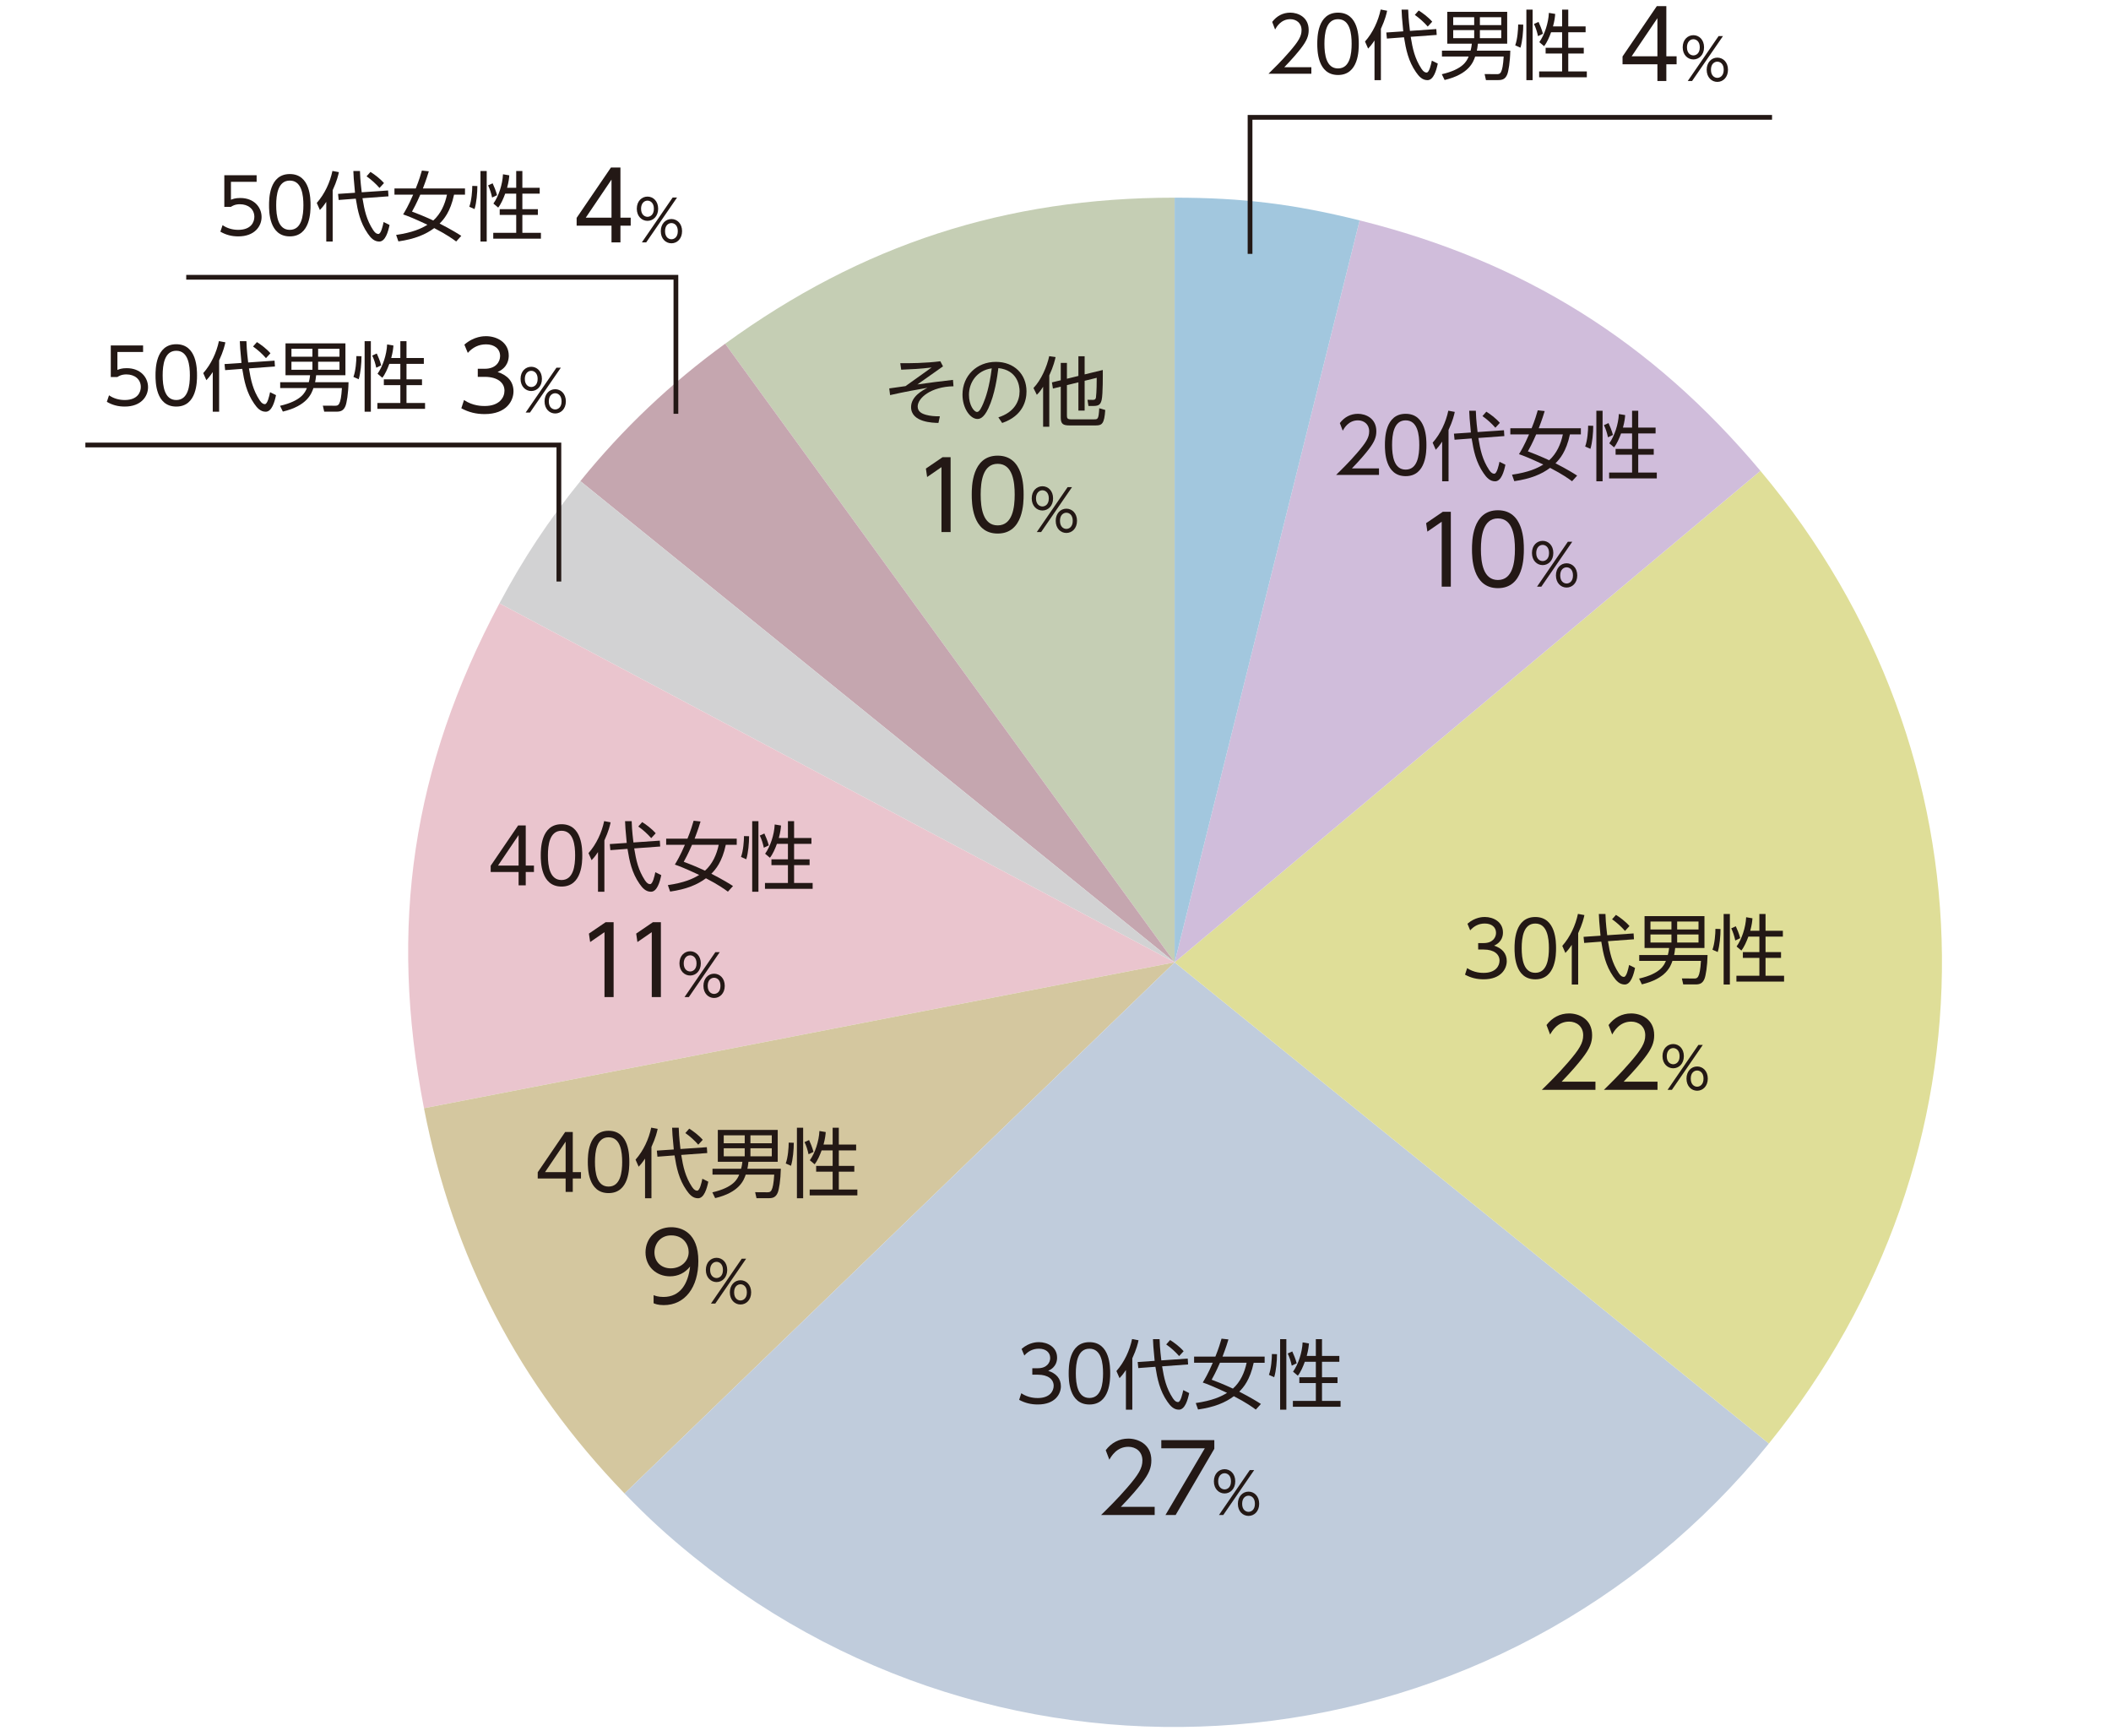 <?xml version="1.0" encoding="utf-8"?>
<!-- Generator: Adobe Illustrator 15.0.2, SVG Export Plug-In . SVG Version: 6.00 Build 0)  -->
<!DOCTYPE svg PUBLIC "-//W3C//DTD SVG 1.1//EN" "http://www.w3.org/Graphics/SVG/1.1/DTD/svg11.dtd">
<svg version="1.1" id="レイヤー_1" xmlns="http://www.w3.org/2000/svg" xmlns:xlink="http://www.w3.org/1999/xlink" x="0px"
	 y="0px" width="304px" height="250px" viewBox="0 0 304 250" enable-background="new 0 0 304 250" xml:space="preserve">
<g>
	<g>
		<g>
			<g>
				<g>
					<path fill="#C5CEB4" d="M169.155,138.589l-64.728-89.09c19.681-14.299,40.4-21.031,64.728-21.031V138.589z"/>
				</g>
			</g>
			<g>
				<g>
					<path fill="#C5A6AF" d="M169.155,138.589l-85.58-69.301c6.124-7.562,12.979-14.069,20.853-19.789L169.155,138.589z"/>
				</g>
			</g>
			<g>
				<g>
					<path fill="#D2D2D3" d="M169.155,138.589l-97.23-51.698c3.426-6.444,7.058-11.931,11.65-17.603L169.155,138.589z"/>
				</g>
			</g>
			<g>
				<g>
					<path fill="#EAC5CE" d="M169.155,138.589L61.057,159.602c-5.105-26.27-1.696-49.084,10.868-72.711L169.155,138.589z"/>
				</g>
			</g>
			<g>
				<g>
					<path fill="#D4C79F" d="M169.155,138.589l-79.214,76.496c-15.21-15.748-24.706-33.992-28.885-55.483L169.155,138.589z"/>
				</g>
			</g>
			<g>
				<g>
					<path fill="#C0CCDC" d="M169.155,138.589l85.579,69.3c-38.272,47.266-107.616,54.555-154.88,16.28
						c-3.781-3.062-6.533-5.584-9.913-9.084L169.155,138.589z"/>
				</g>
			</g>
			<g>
				<g>
					<path fill="#DFDE98" d="M169.155,138.589l84.356-70.784c34.402,40.998,34.904,98.491,1.223,140.084L169.155,138.589z"/>
				</g>
			</g>
			<g>
				<g>
					<path fill="#D0BDDB" d="M169.155,138.589l26.641-106.85c23.605,5.885,42.079,17.431,57.716,36.065L169.155,138.589z"/>
				</g>
			</g>
			<g>
				<g>
					<path fill="#A2C7DE" d="M169.155,138.589V28.468c9.73,0,17.198,0.918,26.641,3.271L169.155,138.589z"/>
				</g>
			</g>
		</g>
		<g>
			<g>
			</g>
			<g>
			</g>
			<g>
			</g>
			<g>
			</g>
			<g>
			</g>
			<g>
			</g>
			<g>
			</g>
			<g>
			</g>
			<g>
			</g>
		</g>
	</g>
	<g>
		<g>
			<path fill="#231815" d="M188.845,9.682v0.941h-6.176c0.691-0.679,1.862-1.817,3.012-3.153c1.313-1.521,1.752-2.244,1.752-3.131
				c0-1.04-0.777-1.576-1.621-1.576c-1.357,0-1.993,1.139-2.189,1.488l-0.416-1.095c0.646-0.854,1.545-1.335,2.605-1.335
				c1.095,0,2.649,0.623,2.649,2.507c0,0.832-0.252,1.521-1.127,2.649c-0.46,0.591-1.161,1.434-2.388,2.704H188.845z"/>
			<path fill="#231815" d="M189.698,6.31c0-0.865,0-4.488,2.989-4.488c2.988,0,2.988,3.623,2.988,4.488s0,4.489-2.988,4.489
				C189.698,10.799,189.698,7.186,189.698,6.31z M194.647,6.31c0-1.434-0.22-3.547-1.96-3.547c-1.719,0-1.96,2.059-1.96,3.547
				c0,1.543,0.263,3.547,1.96,3.547C194.406,9.856,194.647,7.788,194.647,6.31z"/>
			<path fill="#231815" d="M198.859,11.543h-0.919V5.828c-0.449,0.667-0.669,0.909-0.92,1.171l-0.449-1.018
				c1.139-1.281,1.916-2.979,2.256-4.609l0.931,0.175c-0.089,0.416-0.274,1.248-0.898,2.605V11.543z M206.84,4.186l0.057,0.843
				l-3.745,0.273c0.284,1.73,0.581,3.121,1.555,4.609c0.317,0.482,0.568,0.537,0.745,0.537c0.371,0,0.634-1.183,0.744-1.719
				l0.854,0.427c-0.197,0.964-0.604,2.387-1.479,2.387c-0.756,0-1.237-0.537-1.664-1.161c-1.095-1.587-1.435-3.229-1.72-5.014
				l-2.463,0.186l-0.087-0.875l2.44-0.165c-0.186-1.85-0.219-2.54-0.24-3.131h0.952c0.011,0.504,0.044,1.336,0.252,3.065
				L206.84,4.186z M205.604,3.824c-0.536-0.613-1.172-1.193-1.861-1.675l0.559-0.635c0.515,0.317,1.347,0.92,1.95,1.609
				L205.604,3.824z"/>
			<path fill="#231815" d="M217.494,7.295c-0.032,1.652-0.263,2.979-0.438,3.416c-0.274,0.679-0.7,0.821-1.292,0.821h-1.774
				l-0.196-0.865l1.751,0.011c0.461,0,0.844,0,0.997-2.54h-4.105c-0.273,0.81-0.908,2.551-4.401,3.383l-0.405-0.832
				c3.077-0.711,3.613-1.927,3.865-2.551h-3.843V7.295h4.116c0.131-0.46,0.164-0.8,0.186-1.007h-3.536V1.7h8.627v4.588h-4.214
				c-0.055,0.536-0.109,0.788-0.153,1.007H217.494z M212.294,2.479h-3.021v1.138h3.021V2.479z M212.294,4.339h-3.021v1.16h3.021
				V4.339z M216.191,2.479h-3.076v1.138h3.076V2.479z M216.191,4.339h-3.076v1.16h3.076V4.339z"/>
			<path fill="#231815" d="M218.202,6.528c0.327-0.887,0.426-2.321,0.426-2.999l0.733,0.021c0,0.975-0.119,2.408-0.405,3.317
				L218.202,6.528z M220.708,1.383v10.16h-0.898V1.383H220.708z M221.485,5.204c-0.153-0.69-0.308-1.172-0.58-1.752l0.657-0.296
				c0.176,0.384,0.471,1.062,0.634,1.708L221.485,5.204z M224.955,3.803v-2.42h0.887v2.42h2.497v0.843h-2.497v2.233h2.234v0.832
				h-2.234v2.573h2.673v0.843h-6.865v-0.843h3.306V7.711h-2.374V6.879h2.374V4.646h-1.587c-0.252,0.689-0.579,1.467-1.007,2.003
				l-0.689-0.58c0.743-1.04,1.313-2.736,1.379-4.215l0.908,0.153c-0.031,0.416-0.076,0.897-0.316,1.796H224.955z"/>
			<path fill="#231815" d="M238.68,11.662V9.255h-5.022V8.133l4.938-7.252h1.369v7.225h1.478v1.149h-1.478v2.407H238.68z
				 M234.97,8.105h3.71V2.618L234.97,8.105z"/>
			<path fill="#231815" d="M243.863,5.067c0.805,0,1.534,0.64,1.534,1.747c0,1.092-0.722,1.747-1.534,1.747
				c-0.82,0-1.542-0.655-1.542-1.747C242.321,5.707,243.052,5.067,243.863,5.067z M243.863,7.979c0.377,0,0.918-0.271,0.918-1.165
				c0-0.886-0.541-1.164-0.918-1.164c-0.492,0-0.927,0.409-0.927,1.164C242.937,7.7,243.478,7.979,243.863,7.979z M247.489,5.199
				h0.631l-4.446,6.463h-0.622L247.489,5.199z M247.309,8.299c0.804,0,1.534,0.641,1.534,1.748c0,1.091-0.714,1.747-1.534,1.747
				c-0.819,0-1.534-0.656-1.534-1.747C245.774,9.021,246.439,8.299,247.309,8.299z M247.309,11.211c0.378,0,0.92-0.27,0.92-1.164
				c0-0.886-0.534-1.165-0.92-1.165c-0.394,0-0.919,0.287-0.919,1.165C246.39,10.933,246.923,11.211,247.309,11.211z"/>
		</g>
	</g>
	<g>
		<g>
			<path fill="#231815" d="M198.585,67.456v0.94h-6.174c0.689-0.678,1.86-1.817,3.01-3.153c1.313-1.521,1.751-2.244,1.751-3.13
				c0-1.041-0.776-1.577-1.619-1.577c-1.357,0-1.993,1.139-2.189,1.489l-0.417-1.096c0.646-0.854,1.544-1.335,2.606-1.335
				c1.094,0,2.649,0.624,2.649,2.507c0,0.832-0.253,1.521-1.128,2.649c-0.46,0.591-1.161,1.435-2.387,2.705H198.585z"/>
			<path fill="#231815" d="M199.439,64.083c0-0.864,0-4.488,2.988-4.488s2.988,3.624,2.988,4.488c0,0.865,0,4.489-2.988,4.489
				S199.439,64.959,199.439,64.083z M204.388,64.083c0-1.434-0.219-3.547-1.96-3.547c-1.72,0-1.959,2.059-1.959,3.547
				c0,1.544,0.264,3.548,1.959,3.548C204.146,67.631,204.388,65.562,204.388,64.083z"/>
			<path fill="#231815" d="M208.6,69.316h-0.919v-5.715c-0.448,0.668-0.667,0.908-0.92,1.172l-0.448-1.018
				c1.139-1.281,1.916-2.979,2.255-4.609l0.931,0.175c-0.088,0.416-0.273,1.248-0.898,2.605V69.316z M216.582,61.96l0.055,0.843
				l-3.744,0.273c0.285,1.729,0.58,3.12,1.554,4.609c0.317,0.481,0.57,0.536,0.745,0.536c0.373,0,0.635-1.183,0.744-1.719
				l0.854,0.427c-0.197,0.964-0.602,2.387-1.478,2.387c-0.756,0-1.237-0.537-1.664-1.161c-1.095-1.586-1.435-3.229-1.719-5.013
				l-2.463,0.186l-0.089-0.876l2.441-0.164c-0.185-1.851-0.218-2.54-0.24-3.131h0.953c0.011,0.503,0.043,1.335,0.252,3.064
				L216.582,61.96z M215.345,61.598c-0.537-0.613-1.171-1.192-1.861-1.675l0.559-0.635c0.514,0.317,1.347,0.92,1.948,1.609
				L215.345,61.598z"/>
			<path fill="#231815" d="M227.658,61.675v0.887h-1.577c-0.525,2.486-1.488,3.58-2.08,4.16c1.707,0.876,2.649,1.468,3.12,1.773
				l-0.733,0.812c-0.46-0.34-1.379-1.008-3.164-1.929c-1.226,0.921-2.792,1.578-5.156,1.917l-0.328-0.931
				c2.387-0.35,3.612-0.908,4.511-1.467c-2.124-0.996-2.935-1.292-3.504-1.489c0.284-0.471,0.745-1.216,1.446-2.847h-2.693v-0.887
				h3.064c0.472-1.149,0.745-2.08,0.887-2.584l0.997,0.11c-0.132,0.427-0.318,1.072-0.854,2.474H227.658z M221.22,62.562
				c-0.579,1.335-0.962,2.025-1.193,2.441c0.669,0.252,1.544,0.58,3.066,1.281c1.073-0.964,1.675-2.311,1.97-3.723H221.22z"/>
			<path fill="#231815" d="M228.278,64.303c0.329-0.887,0.427-2.321,0.427-3l0.732,0.021c0,0.975-0.119,2.408-0.405,3.317
				L228.278,64.303z M230.784,59.157v10.159h-0.897V59.157H230.784z M231.562,62.978c-0.152-0.689-0.306-1.172-0.58-1.752
				l0.657-0.296c0.176,0.384,0.471,1.062,0.635,1.709L231.562,62.978z M235.032,61.576v-2.419h0.886v2.419h2.499v0.844h-2.499v2.233
				h2.234v0.831h-2.234v2.573h2.673V68.9h-6.865v-0.843h3.307v-2.573h-2.375v-0.831h2.375V62.42h-1.587
				c-0.252,0.689-0.58,1.467-1.007,2.003l-0.689-0.581c0.743-1.039,1.312-2.736,1.378-4.214l0.909,0.152
				c-0.032,0.417-0.076,0.898-0.317,1.796H235.032z"/>
			<path fill="#231815" d="M207.78,73.702h1.149v10.782h-1.312v-9.346l-2.065,1.423l-0.179-1.218L207.78,73.702z"/>
			<path fill="#231815" d="M211.978,79.093c0-1.081,0-5.609,3.735-5.609c3.734,0,3.734,4.528,3.734,5.609s0,5.61-3.734,5.61
				C211.978,84.703,211.978,80.188,211.978,79.093z M218.161,79.093c0-1.792-0.273-4.433-2.448-4.433
				c-2.149,0-2.45,2.572-2.45,4.433c0,1.93,0.329,4.434,2.45,4.434C217.861,83.526,218.161,80.94,218.161,79.093z"/>
			<path fill="#231815" d="M222.156,77.889c0.803,0,1.534,0.641,1.534,1.748c0,1.09-0.723,1.747-1.534,1.747
				c-0.82,0-1.542-0.657-1.542-1.747C220.614,78.529,221.345,77.889,222.156,77.889z M222.156,80.801
				c0.377,0,0.918-0.271,0.918-1.164c0-0.887-0.541-1.165-0.918-1.165c-0.492,0-0.927,0.41-0.927,1.165
				C221.229,80.522,221.771,80.801,222.156,80.801z M225.782,78.021h0.632l-4.447,6.464h-0.622L225.782,78.021z M225.602,81.121
				c0.804,0,1.534,0.64,1.534,1.747c0,1.091-0.714,1.747-1.534,1.747s-1.535-0.656-1.535-1.747
				C224.066,81.843,224.732,81.121,225.602,81.121z M225.602,84.033c0.378,0,0.919-0.271,0.919-1.165
				c0-0.886-0.533-1.165-0.919-1.165c-0.394,0-0.919,0.287-0.919,1.165C224.683,83.754,225.216,84.033,225.602,84.033z"/>
		</g>
	</g>
	<g>
		<g>
			<path fill="#231815" d="M211.28,139.42c1.019,0.688,2.08,0.688,2.388,0.688c1.696,0,2.276-0.985,2.276-1.763
				c0-0.921-0.789-1.598-2.276-1.598h-0.799v-0.931h0.809c1.271,0,1.763-0.801,1.763-1.468c0-0.843-0.667-1.347-1.619-1.347
				c-0.844,0-1.544,0.351-2.104,0.985l-0.394-0.952c1.116-0.974,2.244-0.974,2.497-0.974c1.247,0,2.615,0.711,2.615,2.232
				c0,0.361-0.065,1.357-1.281,1.895c1.15,0.372,1.829,1.116,1.829,2.233c0,1.083-0.81,2.616-3.328,2.616
				c-0.975,0-1.828-0.207-2.683-0.667L211.28,139.42z"/>
			<path fill="#231815" d="M218.106,136.551c0-0.865,0-4.488,2.988-4.488s2.988,3.623,2.988,4.488c0,0.864,0,4.488-2.988,4.488
				S218.106,137.425,218.106,136.551z M223.055,136.551c0-1.435-0.219-3.548-1.96-3.548c-1.72,0-1.96,2.059-1.96,3.548
				c0,1.544,0.264,3.547,1.96,3.547C222.813,140.098,223.055,138.029,223.055,136.551z"/>
			<path fill="#231815" d="M227.268,141.784h-0.92v-5.716c-0.449,0.668-0.668,0.908-0.919,1.172l-0.449-1.019
				c1.139-1.28,1.916-2.978,2.255-4.608l0.932,0.174c-0.089,0.417-0.274,1.249-0.898,2.606V141.784z M235.249,134.427l0.054,0.843
				l-3.743,0.273c0.284,1.729,0.58,3.119,1.554,4.609c0.317,0.482,0.57,0.536,0.745,0.536c0.373,0,0.635-1.183,0.744-1.718
				l0.854,0.426c-0.197,0.963-0.602,2.388-1.479,2.388c-0.755,0-1.236-0.538-1.663-1.161c-1.096-1.587-1.435-3.229-1.719-5.014
				l-2.463,0.186l-0.088-0.876l2.44-0.164c-0.185-1.85-0.219-2.54-0.24-3.131h0.953c0.011,0.504,0.043,1.335,0.252,3.064
				L235.249,134.427z M234.012,134.064c-0.538-0.612-1.171-1.192-1.86-1.676l0.558-0.633c0.514,0.317,1.347,0.919,1.948,1.609
				L234.012,134.064z"/>
			<path fill="#231815" d="M245.902,137.535c-0.033,1.653-0.263,2.978-0.438,3.416c-0.273,0.68-0.7,0.822-1.292,0.822h-1.773
				l-0.196-0.866l1.751,0.012c0.46,0,0.843,0,0.997-2.54h-4.106c-0.273,0.81-0.909,2.551-4.401,3.384l-0.404-0.833
				c3.076-0.711,3.611-1.928,3.864-2.551h-3.843v-0.844h4.117c0.131-0.459,0.163-0.799,0.187-1.007h-3.536v-4.588h8.626v4.588
				h-4.216c-0.054,0.536-0.108,0.787-0.152,1.007H245.902z M240.701,132.718h-3.021v1.14h3.021V132.718z M240.701,134.58h-3.021
				v1.16h3.021V134.58z M244.599,132.718h-3.075v1.14h3.075V132.718z M244.599,134.58h-3.075v1.16h3.075V134.58z"/>
			<path fill="#231815" d="M246.607,136.77c0.329-0.886,0.428-2.32,0.428-3l0.732,0.022c0,0.974-0.119,2.408-0.404,3.316
				L246.607,136.77z M249.114,131.624v10.16h-0.897v-10.16H249.114z M249.893,135.445c-0.154-0.69-0.307-1.172-0.581-1.752
				l0.658-0.296c0.175,0.383,0.471,1.062,0.635,1.708L249.893,135.445z M253.363,134.044v-2.42h0.888v2.42h2.495v0.842h-2.495v2.234
				h2.232v0.831h-2.232v2.574h2.669v0.843h-6.863v-0.843h3.307v-2.574h-2.376v-0.831h2.376v-2.234h-1.587
				c-0.253,0.689-0.582,1.468-1.008,2.004l-0.689-0.58c0.744-1.04,1.313-2.737,1.379-4.216l0.908,0.154
				c-0.032,0.416-0.076,0.898-0.317,1.796H253.363z"/>
			<path fill="#231815" d="M229.757,155.774v1.177h-7.718c0.862-0.848,2.326-2.271,3.763-3.941c1.642-1.902,2.189-2.805,2.189-3.912
				c0-1.3-0.972-1.971-2.023-1.971c-1.698,0-2.491,1.423-2.737,1.861l-0.521-1.369c0.807-1.065,1.929-1.669,3.258-1.669
				c1.366,0,3.309,0.78,3.309,3.134c0,1.039-0.312,1.901-1.408,3.311c-0.575,0.739-1.45,1.793-2.982,3.38H229.757z"/>
			<path fill="#231815" d="M238.693,155.774v1.177h-7.718c0.862-0.848,2.327-2.271,3.764-3.941c1.642-1.902,2.189-2.805,2.189-3.912
				c0-1.3-0.973-1.971-2.025-1.971c-1.697,0-2.491,1.423-2.736,1.861l-0.52-1.369c0.807-1.065,1.928-1.669,3.256-1.669
				c1.368,0,3.312,0.78,3.312,3.134c0,1.039-0.315,1.901-1.41,3.311c-0.574,0.739-1.45,1.793-2.983,3.38H238.693z"/>
			<path fill="#231815" d="M240.956,150.356c0.804,0,1.532,0.64,1.532,1.747c0,1.09-0.721,1.746-1.532,1.746
				c-0.82,0-1.543-0.656-1.543-1.746C239.413,150.996,240.144,150.356,240.956,150.356z M240.956,153.268
				c0.376,0,0.918-0.271,0.918-1.164c0-0.887-0.542-1.165-0.918-1.165c-0.493,0-0.928,0.41-0.928,1.165
				C240.028,152.989,240.569,153.268,240.956,153.268z M244.58,150.487h0.633l-4.446,6.464h-0.623L244.58,150.487z M244.401,153.588
				c0.804,0,1.533,0.64,1.533,1.747c0,1.092-0.714,1.747-1.533,1.747c-0.821,0-1.534-0.655-1.534-1.747
				C242.867,154.31,243.53,153.588,244.401,153.588z M244.401,156.501c0.376,0,0.918-0.271,0.918-1.166
				c0-0.887-0.534-1.165-0.918-1.165c-0.395,0-0.92,0.288-0.92,1.165C243.481,156.221,244.015,156.501,244.401,156.501z"/>
		</g>
	</g>
	<g>
		<g>
			<path fill="#231815" d="M147.073,200.648c1.019,0.689,2.081,0.689,2.387,0.689c1.697,0,2.277-0.985,2.277-1.762
				c0-0.921-0.788-1.6-2.277-1.6h-0.799v-0.931h0.81c1.271,0,1.764-0.799,1.764-1.467c0-0.844-0.669-1.347-1.621-1.347
				c-0.843,0-1.544,0.351-2.102,0.986l-0.395-0.953c1.116-0.975,2.244-0.975,2.496-0.975c1.248,0,2.616,0.712,2.616,2.232
				c0,0.362-0.064,1.358-1.28,1.895c1.149,0.373,1.828,1.118,1.828,2.233c0,1.084-0.81,2.617-3.328,2.617
				c-0.975,0-1.829-0.209-2.683-0.667L147.073,200.648z"/>
			<path fill="#231815" d="M153.899,197.779c0-0.865,0-4.488,2.988-4.488s2.988,3.623,2.988,4.488c0,0.866,0,4.489-2.988,4.489
				S153.899,198.655,153.899,197.779z M158.848,197.779c0-1.433-0.22-3.547-1.96-3.547c-1.72,0-1.96,2.059-1.96,3.547
				c0,1.543,0.263,3.548,1.96,3.548C158.606,201.327,158.848,199.258,158.848,197.779z"/>
			<path fill="#231815" d="M163.06,203.014h-0.919v-5.715c-0.449,0.667-0.669,0.908-0.92,1.171l-0.448-1.018
				c1.138-1.281,1.915-2.979,2.255-4.61l0.931,0.176c-0.088,0.416-0.273,1.248-0.898,2.605V203.014z M171.041,195.656l0.056,0.844
				l-3.745,0.272c0.284,1.729,0.581,3.12,1.555,4.61c0.317,0.48,0.569,0.536,0.744,0.536c0.373,0,0.635-1.184,0.745-1.72
				l0.854,0.427c-0.197,0.964-0.603,2.388-1.479,2.388c-0.756,0-1.237-0.537-1.664-1.161c-1.095-1.588-1.435-3.23-1.719-5.014
				l-2.464,0.185l-0.088-0.874l2.441-0.166c-0.186-1.85-0.219-2.54-0.24-3.129h0.953c0.01,0.503,0.043,1.334,0.251,3.063
				L171.041,195.656z M169.805,195.295c-0.537-0.614-1.172-1.193-1.861-1.676l0.559-0.635c0.514,0.318,1.347,0.92,1.949,1.61
				L169.805,195.295z"/>
			<path fill="#231815" d="M182.117,195.371v0.888h-1.576c-0.525,2.484-1.49,3.579-2.079,4.159c1.707,0.876,2.648,1.468,3.119,1.773
				l-0.735,0.811c-0.458-0.338-1.378-1.007-3.162-1.927c-1.227,0.92-2.792,1.576-5.157,1.915l-0.328-0.931
				c2.388-0.35,3.612-0.908,4.51-1.466c-2.122-0.996-2.935-1.292-3.502-1.49c0.284-0.47,0.743-1.214,1.444-2.845h-2.692v-0.888
				h3.065c0.47-1.149,0.745-2.08,0.886-2.584l0.996,0.109c-0.13,0.428-0.316,1.073-0.853,2.475H182.117z M175.68,196.259
				c-0.58,1.335-0.964,2.024-1.192,2.44c0.667,0.252,1.543,0.58,3.063,1.281c1.074-0.964,1.676-2.311,1.973-3.722H175.68z"/>
			<path fill="#231815" d="M182.736,197.999c0.329-0.887,0.428-2.322,0.428-2.999l0.733,0.021c0,0.976-0.121,2.408-0.405,3.318
				L182.736,197.999z M185.244,192.854v10.159h-0.897v-10.159H185.244z M186.021,196.674c-0.153-0.69-0.307-1.171-0.58-1.752
				l0.656-0.296c0.175,0.384,0.47,1.062,0.636,1.708L186.021,196.674z M189.491,195.272v-2.418h0.888v2.418h2.496v0.843h-2.496
				v2.234h2.233v0.832h-2.233v2.572h2.672v0.843h-6.865v-0.843h3.306v-2.572h-2.376v-0.832h2.376v-2.234h-1.587
				c-0.252,0.689-0.579,1.468-1.008,2.004l-0.689-0.58c0.745-1.039,1.314-2.736,1.379-4.215l0.91,0.153
				c-0.034,0.415-0.077,0.897-0.317,1.795H189.491z"/>
			<path fill="#231815" d="M166.282,217.004v1.177h-7.717c0.861-0.849,2.326-2.271,3.762-3.94c1.643-1.902,2.189-2.805,2.189-3.913
				c0-1.301-0.971-1.97-2.025-1.97c-1.696,0-2.49,1.422-2.735,1.86l-0.521-1.368c0.808-1.068,1.93-1.67,3.256-1.67
				c1.368,0,3.312,0.78,3.312,3.134c0,1.04-0.314,1.9-1.408,3.312c-0.575,0.737-1.451,1.792-2.983,3.379H166.282z"/>
			<path fill="#231815" d="M174.871,207.399v1.245l-5.569,9.536h-1.464l5.665-9.604h-6.267v-1.177H174.871z"/>
			<path fill="#231815" d="M176.352,211.586c0.804,0,1.534,0.641,1.534,1.747c0,1.091-0.721,1.746-1.534,1.746
				c-0.819,0-1.542-0.655-1.542-1.746C174.81,212.227,175.541,211.586,176.352,211.586z M176.352,214.497
				c0.379,0,0.919-0.271,0.919-1.164c0-0.887-0.54-1.165-0.919-1.165c-0.492,0-0.926,0.411-0.926,1.165
				C175.426,214.219,175.968,214.497,176.352,214.497z M179.979,211.716h0.631l-4.447,6.465h-0.621L179.979,211.716z
				 M179.798,214.817c0.804,0,1.534,0.64,1.534,1.748c0,1.091-0.713,1.747-1.534,1.747c-0.82,0-1.534-0.656-1.534-1.747
				C178.264,215.539,178.929,214.817,179.798,214.817z M179.798,217.729c0.377,0,0.919-0.27,0.919-1.163
				c0-0.887-0.534-1.166-0.919-1.166c-0.394,0-0.919,0.287-0.919,1.166C178.879,217.449,179.412,217.729,179.798,217.729z"/>
		</g>
	</g>
	<g>
		<g>
			<path fill="#231815" d="M81.456,171.649v-1.927h-4.019v-0.898l3.953-5.801h1.094v5.78h1.183v0.919h-1.183v1.927H81.456z
				 M78.489,168.804h2.967v-4.391L78.489,168.804z"/>
			<path fill="#231815" d="M84.65,167.336c0-0.864,0-4.488,2.988-4.488c2.989,0,2.989,3.624,2.989,4.488s0,4.488-2.989,4.488
				C84.65,171.824,84.65,168.212,84.65,167.336z M89.599,167.336c0-1.435-0.219-3.548-1.96-3.548c-1.719,0-1.96,2.06-1.96,3.548
				c0,1.544,0.264,3.548,1.96,3.548C89.358,170.884,89.599,168.814,89.599,167.336z"/>
			<path fill="#231815" d="M93.812,172.569h-0.92v-5.716c-0.449,0.669-0.668,0.909-0.919,1.172l-0.449-1.018
				c1.139-1.281,1.916-2.979,2.255-4.609l0.932,0.175c-0.089,0.416-0.274,1.249-0.898,2.605V172.569z M101.792,165.212l0.056,0.843
				l-3.745,0.273c0.285,1.731,0.581,3.121,1.556,4.609c0.316,0.482,0.569,0.537,0.744,0.537c0.372,0,0.635-1.184,0.744-1.718
				l0.854,0.425c-0.197,0.965-0.603,2.388-1.479,2.388c-0.754,0-1.236-0.538-1.662-1.161c-1.096-1.587-1.436-3.229-1.72-5.014
				l-2.463,0.187l-0.088-0.877l2.441-0.163c-0.186-1.851-0.22-2.54-0.24-3.132h0.952c0.011,0.504,0.044,1.336,0.251,3.065
				L101.792,165.212z M100.556,164.851c-0.537-0.613-1.172-1.193-1.861-1.675l0.559-0.635c0.515,0.317,1.347,0.92,1.948,1.609
				L100.556,164.851z"/>
			<path fill="#231815" d="M112.446,168.321c-0.033,1.652-0.263,2.978-0.438,3.416c-0.273,0.679-0.7,0.821-1.291,0.821h-1.774
				l-0.196-0.865l1.751,0.012c0.459,0,0.843,0,0.997-2.54h-4.106c-0.273,0.809-0.908,2.551-4.401,3.383l-0.404-0.832
				c3.077-0.712,3.612-1.928,3.864-2.551h-3.843v-0.844h4.117c0.131-0.459,0.164-0.799,0.186-1.007h-3.536v-4.588h8.627v4.588
				h-4.215c-0.055,0.536-0.109,0.788-0.153,1.007H112.446z M107.245,163.504h-3.021v1.139h3.021V163.504z M107.245,165.366h-3.021
				v1.159h3.021V165.366z M111.144,163.504h-3.076v1.139h3.076V163.504z M111.144,165.366h-3.076v1.159h3.076V165.366z"/>
			<path fill="#231815" d="M113.152,167.556c0.329-0.887,0.427-2.321,0.427-3.001l0.733,0.022c0,0.975-0.12,2.408-0.404,3.316
				L113.152,167.556z M115.659,162.409v10.16h-0.897v-10.16H115.659z M116.437,166.23c-0.153-0.689-0.306-1.172-0.58-1.751
				l0.657-0.297c0.176,0.384,0.471,1.062,0.635,1.709L116.437,166.23z M119.907,164.83v-2.421h0.888v2.421h2.495v0.843h-2.495v2.233
				h2.232v0.831h-2.232v2.573h2.671v0.843h-6.865v-0.843h3.307v-2.573h-2.375v-0.831h2.375v-2.233h-1.587
				c-0.253,0.689-0.58,1.466-1.007,2.002l-0.69-0.58c0.745-1.04,1.313-2.737,1.379-4.215l0.909,0.154
				c-0.032,0.415-0.076,0.897-0.317,1.796H119.907z"/>
			<path fill="#231815" d="M94.123,186.519c0.164,0.069,0.63,0.262,1.409,0.262c2.477,0,3.571-1.959,3.845-4.38
				c-0.752,0.931-1.724,1.409-2.914,1.409c-1.888,0-3.503-1.354-3.503-3.448c0-2.053,1.56-3.625,3.708-3.625
				c1.492,0,3.899,0.78,3.899,4.87c0,3.777-1.916,6.349-4.98,6.349c-0.848,0-1.286-0.191-1.464-0.272V186.519z M94.246,180.361
				c0,1.368,0.986,2.299,2.354,2.299c1.409,0,2.572-0.984,2.572-2.339c0-1.096-0.753-2.408-2.53-2.408
				C95.163,177.913,94.246,179.062,94.246,180.361z"/>
			<path fill="#231815" d="M103.191,181.142c0.804,0,1.534,0.64,1.534,1.747c0,1.09-0.723,1.748-1.534,1.748
				c-0.82,0-1.542-0.658-1.542-1.748C101.649,181.781,102.379,181.142,103.191,181.142z M103.191,184.054
				c0.377,0,0.919-0.271,0.919-1.165c0-0.886-0.542-1.165-0.919-1.165c-0.492,0-0.928,0.41-0.928,1.165
				C102.264,183.774,102.806,184.054,103.191,184.054z M106.816,181.273h0.633l-4.446,6.464h-0.624L106.816,181.273z
				 M106.637,184.373c0.804,0,1.534,0.64,1.534,1.747c0,1.092-0.714,1.747-1.534,1.747s-1.534-0.655-1.534-1.747
				C105.103,185.096,105.767,184.373,106.637,184.373z M106.637,187.286c0.378,0,0.919-0.271,0.919-1.166
				c0-0.885-0.533-1.164-0.919-1.164c-0.394,0-0.919,0.287-0.919,1.164C105.718,187.007,106.251,187.286,106.637,187.286z"/>
		</g>
	</g>
	<g>
		<g>
			<path fill="#231815" d="M74.682,127.504v-1.927h-4.019v-0.897l3.953-5.804h1.095v5.781h1.182v0.92h-1.182v1.927H74.682z
				 M71.715,124.657h2.967v-4.391L71.715,124.657z"/>
			<path fill="#231815" d="M77.875,123.19c0-0.865,0-4.489,2.989-4.489c2.988,0,2.988,3.624,2.988,4.489s0,4.488-2.988,4.488
				C77.875,127.679,77.875,124.065,77.875,123.19z M82.824,123.19c0-1.435-0.219-3.548-1.96-3.548c-1.719,0-1.96,2.059-1.96,3.548
				c0,1.543,0.263,3.547,1.96,3.547C82.582,126.737,82.824,124.668,82.824,123.19z"/>
			<path fill="#231815" d="M87.036,128.424h-0.919v-5.716c-0.449,0.668-0.668,0.909-0.921,1.172l-0.448-1.018
				c1.139-1.281,1.916-2.979,2.255-4.61l0.931,0.176c-0.087,0.416-0.273,1.248-0.897,2.605V128.424z M95.018,121.066l0.055,0.843
				l-3.744,0.273c0.285,1.729,0.58,3.12,1.555,4.61c0.317,0.481,0.568,0.536,0.745,0.536c0.371,0,0.634-1.184,0.743-1.72
				l0.854,0.427c-0.196,0.964-0.602,2.388-1.478,2.388c-0.757,0-1.237-0.537-1.665-1.161c-1.094-1.587-1.434-3.229-1.719-5.014
				l-2.463,0.186l-0.088-0.876l2.441-0.164c-0.186-1.851-0.219-2.54-0.241-3.131h0.953c0.011,0.504,0.044,1.336,0.252,3.064
				L95.018,121.066z M93.78,120.705c-0.536-0.614-1.171-1.193-1.861-1.676l0.559-0.635c0.514,0.318,1.346,0.92,1.949,1.61
				L93.78,120.705z"/>
			<path fill="#231815" d="M106.094,120.781v0.888h-1.576c-0.526,2.484-1.489,3.579-2.081,4.16c1.709,0.875,2.65,1.467,3.121,1.772
				l-0.734,0.811c-0.459-0.338-1.379-1.007-3.163-1.927c-1.227,0.92-2.792,1.576-5.156,1.915l-0.329-0.93
				c2.387-0.35,3.612-0.909,4.511-1.467c-2.124-0.996-2.935-1.292-3.503-1.49c0.284-0.47,0.744-1.214,1.444-2.845h-2.693v-0.888
				h3.065c0.471-1.149,0.745-2.08,0.888-2.584l0.996,0.11c-0.132,0.427-0.318,1.072-0.854,2.474H106.094z M99.656,121.669
				c-0.58,1.335-0.963,2.024-1.192,2.44c0.667,0.252,1.543,0.58,3.064,1.281c1.073-0.964,1.675-2.311,1.971-3.722H99.656z"/>
			<path fill="#231815" d="M106.713,123.409c0.329-0.887,0.427-2.321,0.427-3l0.734,0.021c0,0.976-0.121,2.409-0.405,3.318
				L106.713,123.409z M109.221,118.264v10.16h-0.898v-10.16H109.221z M109.998,122.084c-0.153-0.689-0.307-1.171-0.58-1.751
				l0.656-0.297c0.176,0.384,0.471,1.062,0.636,1.709L109.998,122.084z M113.468,120.684v-2.42h0.888v2.42h2.496v0.843h-2.496v2.233
				h2.233v0.832h-2.233v2.572h2.671v0.843h-6.864v-0.843h3.306v-2.572h-2.375v-0.832h2.375v-2.233h-1.586
				c-0.253,0.689-0.581,1.467-1.008,2.003l-0.69-0.58c0.745-1.04,1.314-2.737,1.38-4.215l0.908,0.153
				c-0.032,0.416-0.076,0.897-0.316,1.796H113.468z"/>
			<path fill="#231815" d="M87.217,132.81h1.148v10.781h-1.313v-9.345l-2.066,1.422l-0.178-1.217L87.217,132.81z"/>
			<path fill="#231815" d="M94.024,132.81h1.149v10.781H93.86v-9.345l-2.066,1.422l-0.178-1.217L94.024,132.81z"/>
			<path fill="#231815" d="M99.389,136.996c0.804,0,1.534,0.641,1.534,1.747c0,1.091-0.722,1.746-1.534,1.746
				c-0.82,0-1.542-0.655-1.542-1.746C97.847,137.637,98.577,136.996,99.389,136.996z M99.389,139.907
				c0.377,0,0.918-0.271,0.918-1.164c0-0.887-0.541-1.164-0.918-1.164c-0.492,0-0.927,0.41-0.927,1.164
				C98.462,139.629,99.003,139.907,99.389,139.907z M103.015,137.126h0.632l-4.447,6.465h-0.622L103.015,137.126z M102.834,140.228
				c0.805,0,1.534,0.641,1.534,1.748c0,1.091-0.714,1.747-1.534,1.747s-1.534-0.656-1.534-1.747
				C101.3,140.949,101.965,140.228,102.834,140.228z M102.834,143.139c0.377,0,0.919-0.27,0.919-1.163
				c0-0.887-0.533-1.166-0.919-1.166c-0.394,0-0.919,0.287-0.919,1.166C101.915,142.86,102.448,143.139,102.834,143.139z"/>
		</g>
	</g>
	<g>
		<g>
			<path fill="#231815" d="M20.608,50.69h-3.701v2.584c0.285-0.109,0.625-0.252,1.337-0.252c2.014,0,3.075,1.347,3.075,2.737
				c0,1.335-1.007,2.792-3.35,2.792c-0.952,0-1.763-0.209-2.584-0.68l0.317-0.941c0.657,0.46,1.445,0.679,2.256,0.679
				c1.872,0,2.321-1.139,2.321-1.871c0-1.129-0.897-1.818-2.08-1.818c-0.734,0-1.14,0.274-1.303,0.383h-0.942v-4.554h4.653V50.69z"
				/>
			<path fill="#231815" d="M22.396,54.062c0-0.865,0-4.488,2.989-4.488c2.988,0,2.988,3.623,2.988,4.488s0,4.489-2.988,4.489
				C22.396,58.552,22.396,54.938,22.396,54.062z M27.344,54.062c0-1.434-0.219-3.547-1.959-3.547c-1.719,0-1.96,2.059-1.96,3.547
				c0,1.543,0.263,3.547,1.96,3.547C27.104,57.609,27.344,55.541,27.344,54.062z"/>
			<path fill="#231815" d="M31.557,59.296h-0.919v-5.715c-0.449,0.667-0.668,0.909-0.92,1.171l-0.449-1.018
				c1.139-1.281,1.916-2.979,2.256-4.609l0.931,0.175c-0.088,0.416-0.273,1.248-0.898,2.605V59.296z M39.538,51.938l0.055,0.843
				l-3.744,0.274c0.284,1.729,0.58,3.12,1.555,4.608c0.317,0.482,0.569,0.537,0.744,0.537c0.372,0,0.636-1.183,0.745-1.719
				l0.854,0.427c-0.196,0.963-0.603,2.387-1.479,2.387c-0.755,0-1.236-0.537-1.663-1.16c-1.096-1.588-1.435-3.23-1.72-5.015
				l-2.463,0.186l-0.088-0.875l2.441-0.165c-0.186-1.85-0.219-2.54-0.24-3.131h0.952c0.011,0.504,0.044,1.336,0.252,3.065
				L39.538,51.938z M38.301,51.577c-0.536-0.613-1.172-1.193-1.86-1.675l0.558-0.635c0.515,0.317,1.347,0.92,1.949,1.608
				L38.301,51.577z"/>
			<path fill="#231815" d="M50.191,55.048c-0.032,1.652-0.263,2.979-0.438,3.416c-0.273,0.679-0.701,0.821-1.291,0.821h-1.774
				l-0.197-0.865l1.752,0.011c0.459,0,0.843,0,0.996-2.54h-4.105c-0.273,0.81-0.909,2.551-4.401,3.383l-0.405-0.832
				c3.076-0.711,3.613-1.927,3.865-2.551H40.35v-0.843h4.116c0.131-0.46,0.164-0.8,0.187-1.007h-3.537v-4.588h8.628v4.588h-4.216
				c-0.054,0.536-0.109,0.788-0.152,1.007H50.191z M44.991,50.231H41.97v1.138h3.021V50.231z M44.991,52.092H41.97v1.16h3.021
				V52.092z M48.889,50.231h-3.076v1.138h3.076V50.231z M48.889,52.092h-3.076v1.16h3.076V52.092z"/>
			<path fill="#231815" d="M50.897,54.281c0.329-0.886,0.428-2.321,0.428-2.999l0.733,0.021c0,0.975-0.12,2.408-0.405,3.317
				L50.897,54.281z M53.405,49.136v10.16h-0.897v-10.16H53.405z M54.183,52.957c-0.153-0.69-0.308-1.172-0.581-1.752l0.657-0.296
				c0.175,0.384,0.471,1.062,0.635,1.708L54.183,52.957z M57.652,51.556v-2.42h0.887v2.42h2.497v0.843h-2.497v2.233h2.233v0.832
				h-2.233v2.573h2.672v0.843h-6.864v-0.843h3.306v-2.573h-2.376v-0.832h2.376v-2.233h-1.588c-0.251,0.689-0.579,1.467-1.007,2.003
				l-0.689-0.579c0.744-1.041,1.314-2.737,1.38-4.216l0.909,0.153c-0.034,0.416-0.077,0.898-0.318,1.796H57.652z"/>
			<path fill="#231815" d="M66.819,57.609c1.272,0.862,2.6,0.862,2.982,0.862c2.121,0,2.847-1.231,2.847-2.203
				c0-1.149-0.986-1.997-2.847-1.997h-0.998v-1.163h1.012c1.588,0,2.203-0.999,2.203-1.834c0-1.054-0.834-1.683-2.025-1.683
				c-1.053,0-1.929,0.438-2.627,1.231l-0.492-1.19c1.396-1.218,2.805-1.218,3.119-1.218c1.56,0,3.271,0.889,3.271,2.791
				c0,0.452-0.082,1.697-1.602,2.367c1.438,0.465,2.285,1.396,2.285,2.791c0,1.354-1.012,3.271-4.159,3.271
				c-1.218,0-2.285-0.26-3.353-0.835L66.819,57.609z"/>
			<path fill="#231815" d="M76.507,52.82c0.804,0,1.535,0.64,1.535,1.748c0,1.09-0.723,1.746-1.535,1.746
				c-0.82,0-1.542-0.656-1.542-1.746C74.965,53.46,75.695,52.82,76.507,52.82z M76.507,55.732c0.378,0,0.919-0.271,0.919-1.164
				c0-0.887-0.541-1.165-0.919-1.165c-0.492,0-0.927,0.409-0.927,1.165C75.58,55.453,76.122,55.732,76.507,55.732z M80.133,52.952
				h0.632l-4.446,6.463h-0.623L80.133,52.952z M79.952,56.052c0.805,0,1.535,0.641,1.535,1.748c0,1.091-0.715,1.747-1.535,1.747
				s-1.533-0.656-1.533-1.747C78.419,56.774,79.083,56.052,79.952,56.052z M79.952,58.965c0.378,0,0.919-0.271,0.919-1.165
				c0-0.886-0.533-1.165-0.919-1.165c-0.394,0-0.918,0.287-0.918,1.165C79.034,58.686,79.567,58.965,79.952,58.965z"/>
		</g>
	</g>
	<g>
		<g>
			<path fill="#231815" d="M36.957,26.183h-3.7v2.583c0.285-0.109,0.624-0.252,1.336-0.252c2.015,0,3.076,1.347,3.076,2.737
				c0,1.336-1.007,2.792-3.35,2.792c-0.953,0-1.763-0.208-2.584-0.679l0.317-0.941c0.657,0.46,1.445,0.679,2.255,0.679
				c1.873,0,2.321-1.139,2.321-1.872c0-1.128-0.897-1.817-2.079-1.817c-0.734,0-1.14,0.273-1.304,0.383h-0.941V25.24h4.652V26.183z"
				/>
			<path fill="#231815" d="M38.745,29.554c0-0.865,0-4.488,2.988-4.488c2.989,0,2.989,3.623,2.989,4.488s0,4.489-2.989,4.489
				C38.745,34.043,38.745,30.43,38.745,29.554z M43.693,29.554c0-1.434-0.219-3.547-1.96-3.547c-1.719,0-1.959,2.059-1.959,3.547
				c0,1.544,0.263,3.548,1.959,3.548C43.452,33.102,43.693,31.032,43.693,29.554z"/>
			<path fill="#231815" d="M47.906,34.787h-0.92v-5.715c-0.448,0.668-0.668,0.909-0.92,1.172l-0.448-1.019
				c1.139-1.281,1.916-2.978,2.255-4.608l0.931,0.175c-0.088,0.416-0.273,1.248-0.897,2.605V34.787z M55.888,27.431l0.055,0.843
				l-3.744,0.273c0.284,1.729,0.58,3.12,1.554,4.609c0.318,0.481,0.569,0.536,0.745,0.536c0.372,0,0.635-1.183,0.745-1.719
				l0.854,0.427c-0.197,0.964-0.603,2.387-1.479,2.387c-0.756,0-1.237-0.536-1.664-1.16c-1.095-1.587-1.435-3.229-1.719-5.015
				l-2.464,0.187l-0.087-0.876l2.44-0.164c-0.185-1.851-0.218-2.54-0.239-3.131h0.952c0.011,0.503,0.044,1.335,0.252,3.064
				L55.888,27.431z M54.65,27.069c-0.536-0.613-1.172-1.193-1.861-1.676l0.559-0.635c0.514,0.317,1.347,0.92,1.949,1.609
				L54.65,27.069z"/>
			<path fill="#231815" d="M66.963,27.146v0.887h-1.576c-0.525,2.485-1.489,3.58-2.08,4.16c1.708,0.876,2.649,1.467,3.121,1.773
				l-0.733,0.811c-0.461-0.339-1.381-1.008-3.165-1.927c-1.227,0.919-2.792,1.576-5.157,1.916l-0.328-0.931
				c2.388-0.351,3.613-0.908,4.511-1.467c-2.123-0.997-2.934-1.292-3.503-1.489c0.284-0.471,0.744-1.216,1.445-2.847h-2.693v-0.887
				h3.065c0.471-1.149,0.744-2.08,0.887-2.583l0.996,0.109c-0.131,0.427-0.316,1.072-0.854,2.474H66.963z M60.526,28.032
				c-0.581,1.336-0.964,2.025-1.194,2.441c0.668,0.252,1.545,0.58,3.066,1.281c1.072-0.964,1.676-2.311,1.97-3.723H60.526z"/>
			<path fill="#231815" d="M67.583,29.773c0.329-0.887,0.428-2.321,0.428-3l0.733,0.021c0,0.975-0.121,2.409-0.405,3.317
				L67.583,29.773z M70.09,24.628v10.159h-0.897V24.628H70.09z M70.867,28.448c-0.153-0.689-0.307-1.171-0.58-1.752l0.656-0.296
				c0.176,0.384,0.472,1.062,0.636,1.709L70.867,28.448z M74.338,27.047v-2.419h0.887v2.419h2.496v0.843h-2.496v2.234h2.233v0.831
				h-2.233v2.573h2.672v0.843h-6.864v-0.843h3.306v-2.573h-2.376v-0.831h2.376V27.89H72.75c-0.251,0.69-0.579,1.468-1.007,2.004
				l-0.689-0.58c0.744-1.04,1.313-2.737,1.38-4.215l0.908,0.152c-0.033,0.417-0.076,0.898-0.317,1.796H74.338z"/>
			<path fill="#231815" d="M88.061,34.907v-2.408h-5.021v-1.122l4.939-7.251h1.369v7.224h1.478v1.149h-1.478v2.408H88.061z
				 M84.354,31.35h3.707v-5.486L84.354,31.35z"/>
			<path fill="#231815" d="M93.245,28.312c0.805,0,1.535,0.641,1.535,1.748c0,1.091-0.723,1.747-1.535,1.747
				c-0.82,0-1.541-0.656-1.541-1.747C91.704,28.952,92.434,28.312,93.245,28.312z M93.245,31.224c0.378,0,0.919-0.271,0.919-1.164
				c0-0.886-0.541-1.165-0.919-1.165c-0.491,0-0.927,0.41-0.927,1.165C92.318,30.945,92.86,31.224,93.245,31.224z M96.871,28.443
				h0.632l-4.445,6.464h-0.624L96.871,28.443z M96.691,31.544c0.804,0,1.533,0.64,1.533,1.747c0,1.092-0.714,1.747-1.533,1.747
				c-0.82,0-1.534-0.655-1.534-1.747C95.157,32.266,95.821,31.544,96.691,31.544z M96.691,34.456c0.378,0,0.918-0.271,0.918-1.165
				c0-0.886-0.532-1.165-0.918-1.165c-0.394,0-0.919,0.288-0.919,1.165C95.772,34.178,96.306,34.456,96.691,34.456z"/>
		</g>
	</g>
	<g>
		<g>
			<path fill="#231815" d="M137.31,55.629c-3.251,0.056-5.156,1.697-5.156,2.912c0,0.712,0.536,1.019,1.215,1.205
				c0.581,0.163,1.304,0.218,1.982,0.208l-0.209,0.952c-0.744-0.011-3.94-0.065-3.94-2.277c0-1.555,1.686-2.431,2.364-2.78
				c-1.521,0.263-3.207,0.558-5.387,1.051l-0.12-0.964c0.329-0.044,2.18-0.307,2.343-0.329l3.755-2.682
				c-1.752,0.208-2.846,0.252-4.379,0.317l-0.132-0.941c1.282,0.022,3.69,0,5.771-0.273l0.383,0.733l-3.689,2.605
				c2.321-0.328,2.605-0.361,5.124-0.657L137.31,55.629z"/>
			<path fill="#231815" d="M143.772,60.107c2.354-0.756,3.056-2.376,3.056-3.767c0-0.788-0.307-3.033-3.056-3.328
				c-0.152,1.204-0.503,3.799-1.444,5.802c-0.701,1.489-1.303,1.522-1.576,1.522c-1.019,0-2.146-1.522-2.146-3.503
				c0-2.727,2.06-4.72,4.807-4.72c2.606,0,4.412,1.752,4.412,4.259c0,1.26-0.471,3.504-3.504,4.544L143.772,60.107z M139.537,56.866
				c0,1.456,0.711,2.463,1.171,2.463c0.351,0,0.657-0.7,0.887-1.226c0.351-0.821,0.876-2.3,1.226-5.058
				C140.599,53.362,139.537,55.158,139.537,56.866z"/>
			<path fill="#231815" d="M151.104,61.453h-0.888v-5.758c-0.437,0.7-0.656,0.908-0.908,1.16l-0.481-0.975
				c1.105-1.139,1.938-3.065,2.267-4.587l0.919,0.131c-0.099,0.428-0.295,1.314-0.908,2.639V61.453z M153.645,59.778
				c0,0.361,0,0.613,0.558,0.613h3.351c0.537,0,0.657,0,0.745-1.599l0.865,0.252c-0.132,1.981-0.472,2.223-1.348,2.223h-3.81
				c-0.887,0-1.248-0.197-1.248-1.117v-4.466l-1.128,0.273l-0.143-0.888l1.271-0.306v-2.497h0.887v2.278l1.653-0.405v-2.836h0.897
				v2.616l2.616-0.635c0,0.525,0.033,3.46-0.163,4.303c-0.144,0.603-0.362,0.876-1.15,0.876h-0.755l-0.132-0.887l0.744,0.011
				c0.176,0,0.417,0,0.472-0.351c0.01-0.065,0.109-0.811,0.109-2.825l-1.741,0.428v4.292h-0.897V55.06l-1.653,0.405V59.778z"/>
			<path fill="#231815" d="M135.743,65.839h1.15v10.782h-1.314v-9.346l-2.066,1.424l-0.177-1.218L135.743,65.839z"/>
			<path fill="#231815" d="M139.939,71.229c0-1.081,0-5.609,3.735-5.609s3.735,4.528,3.735,5.609s0,5.61-3.735,5.61
				S139.939,72.325,139.939,71.229z M146.124,71.229c0-1.792-0.273-4.433-2.449-4.433c-2.148,0-2.449,2.572-2.449,4.433
				c0,1.93,0.328,4.434,2.449,4.434C145.823,75.663,146.124,73.077,146.124,71.229z"/>
			<path fill="#231815" d="M150.118,70.026c0.805,0,1.534,0.64,1.534,1.747c0,1.09-0.722,1.747-1.534,1.747
				c-0.82,0-1.541-0.657-1.541-1.747C148.577,70.666,149.307,70.026,150.118,70.026z M150.118,72.938
				c0.378,0,0.919-0.271,0.919-1.164c0-0.887-0.541-1.165-0.919-1.165c-0.491,0-0.927,0.41-0.927,1.165
				C149.191,72.659,149.733,72.938,150.118,72.938z M153.744,70.157h0.632l-4.445,6.464h-0.624L153.744,70.157z M153.563,73.258
				c0.805,0,1.534,0.64,1.534,1.747c0,1.092-0.714,1.748-1.534,1.748c-0.819,0-1.533-0.656-1.533-1.748
				C152.03,73.979,152.694,73.258,153.563,73.258z M153.563,76.17c0.379,0,0.92-0.271,0.92-1.165c0-0.886-0.533-1.165-0.92-1.165
				c-0.393,0-0.918,0.287-0.918,1.165C152.646,75.891,153.179,76.17,153.563,76.17z"/>
		</g>
	</g>
	<polyline fill="none" stroke="#231815" stroke-width="0.684" points="26.819,39.931 97.336,39.931 97.336,59.592 	"/>
	<polyline fill="none" stroke="#231815" stroke-width="0.684" points="255.187,16.899 180.016,16.899 180.016,36.561 	"/>
	<polyline fill="none" stroke="#231815" stroke-width="0.684" points="12.294,64.086 80.483,64.086 80.483,83.747 	"/>
</g>
</svg>
